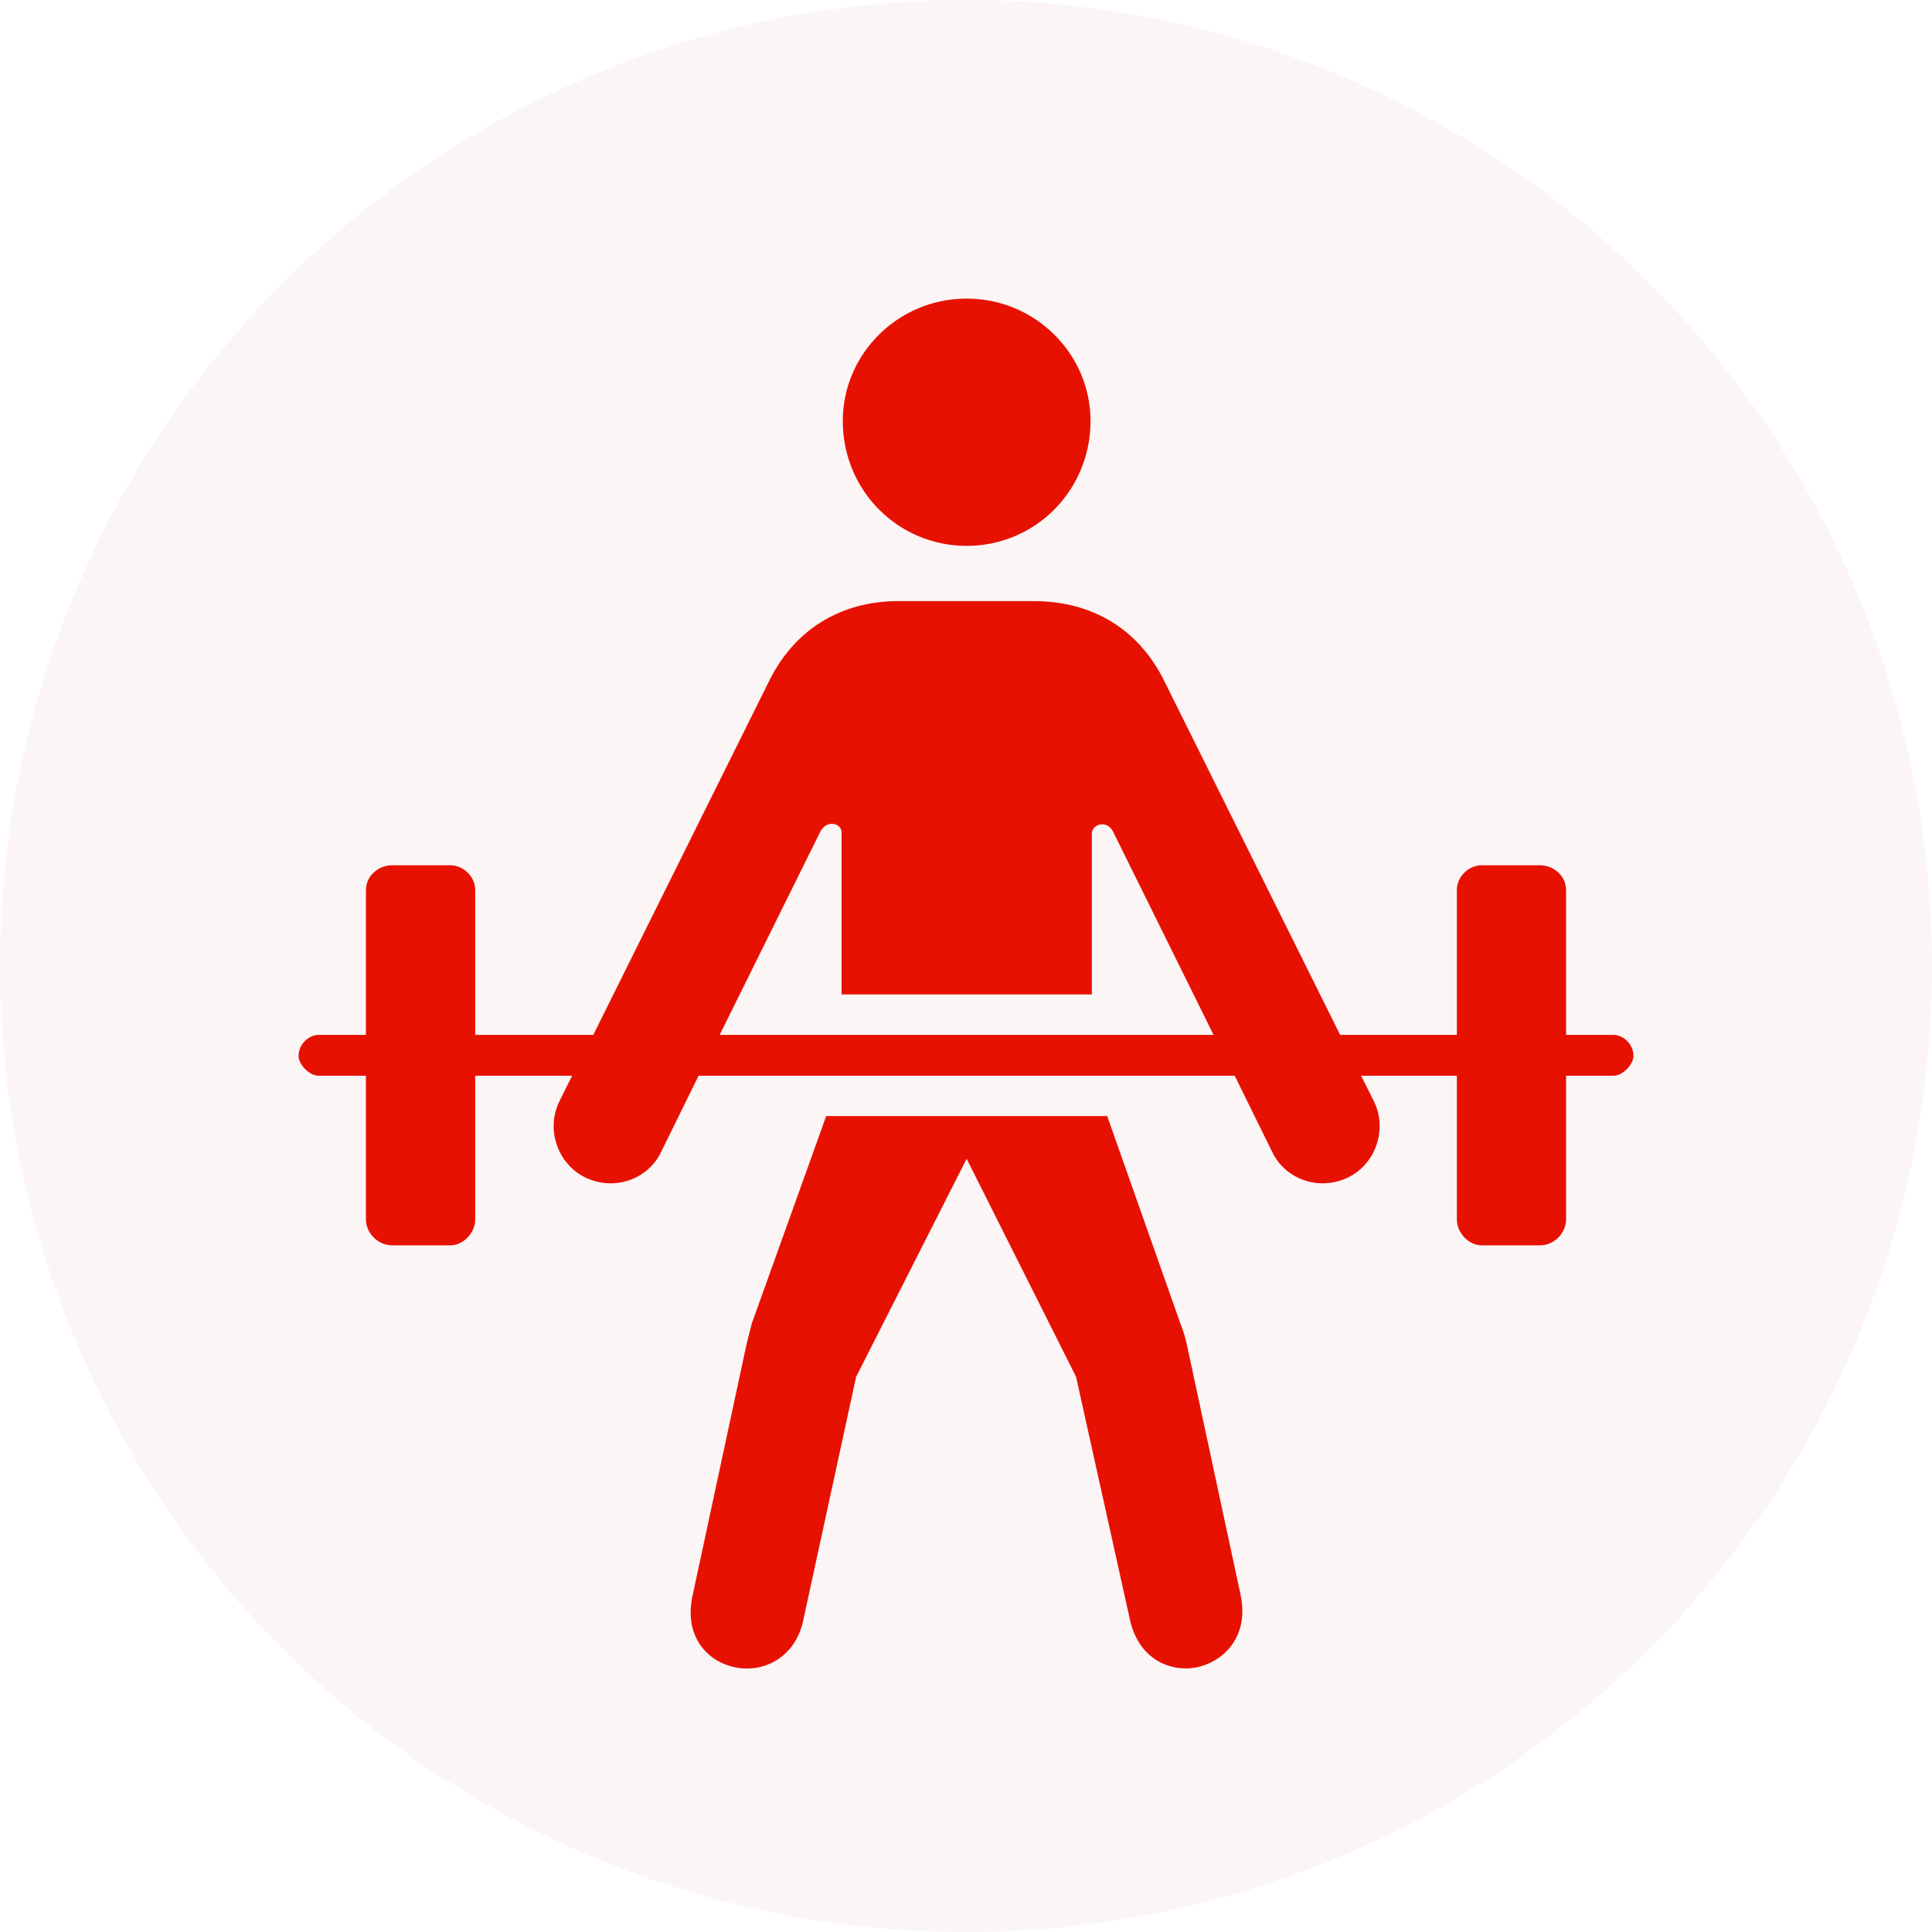 <?xml version="1.0" encoding="UTF-8"?> <svg xmlns="http://www.w3.org/2000/svg" width="110" height="110" viewBox="0 0 110 110" fill="none"><circle cx="55" cy="55" r="55" fill="#F6E4E4" fill-opacity="0.36"></circle><path d="M55.037 31.08C51.137 31.08 47.985 27.934 47.985 23.968C47.985 20.145 51.137 17 55.037 17C58.937 17 62.09 20.145 62.09 23.968C62.09 27.934 58.937 31.08 55.037 31.08ZM17 60.12C17 59.401 17.63 58.922 18.136 58.922H20.834V50.682C20.834 49.889 21.523 49.265 22.323 49.265H25.644C26.364 49.265 27.058 49.889 27.058 50.682V58.922H33.778L43.786 38.784C45.212 35.873 47.841 34.225 51.143 34.225H58.868C62.239 34.225 64.868 35.873 66.294 38.784L76.302 58.922H82.947V50.682C82.947 49.889 83.636 49.265 84.361 49.265H87.682C88.482 49.265 89.166 49.889 89.166 50.682V58.922H91.869C92.375 58.922 93 59.401 93 60.12C93 60.625 92.375 61.249 91.869 61.249H89.166V69.419C89.166 70.213 88.482 70.905 87.682 70.905H84.361C83.636 70.905 82.947 70.213 82.947 69.419V61.249H77.497L78.214 62.679C79.031 64.326 78.293 66.272 76.792 67.019C75.147 67.845 73.191 67.168 72.438 65.595L70.3 61.249H39.774L37.637 65.595C36.883 67.168 34.933 67.845 33.282 67.019C31.786 66.272 31.044 64.326 31.861 62.679L32.573 61.249H27.058V69.419C27.058 70.213 26.364 70.905 25.644 70.905H22.323C21.523 70.905 20.834 70.213 20.834 69.419V61.249H18.136C17.63 61.249 17 60.625 17 60.12ZM40.975 58.922H69.095L63.361 47.325C62.987 46.648 62.164 46.946 62.164 47.469V56.62H47.916V47.399C47.916 46.871 47.093 46.648 46.719 47.325L40.975 58.922ZM47.04 63.545H63.039L67.207 75.356C67.352 75.724 67.491 76.156 67.566 76.519L70.638 90.823C71.092 92.998 69.89 94.422 68.388 94.87C66.807 95.312 64.862 94.566 64.339 92.241L61.267 78.391L55.037 65.977L48.744 78.391L45.736 92.241C45.282 94.422 43.417 95.243 41.911 94.939C40.265 94.641 38.913 93.142 39.437 90.823L42.509 76.519C42.584 76.221 42.723 75.665 42.803 75.356L47.04 63.545Z" fill="#E71102"></path></svg> 